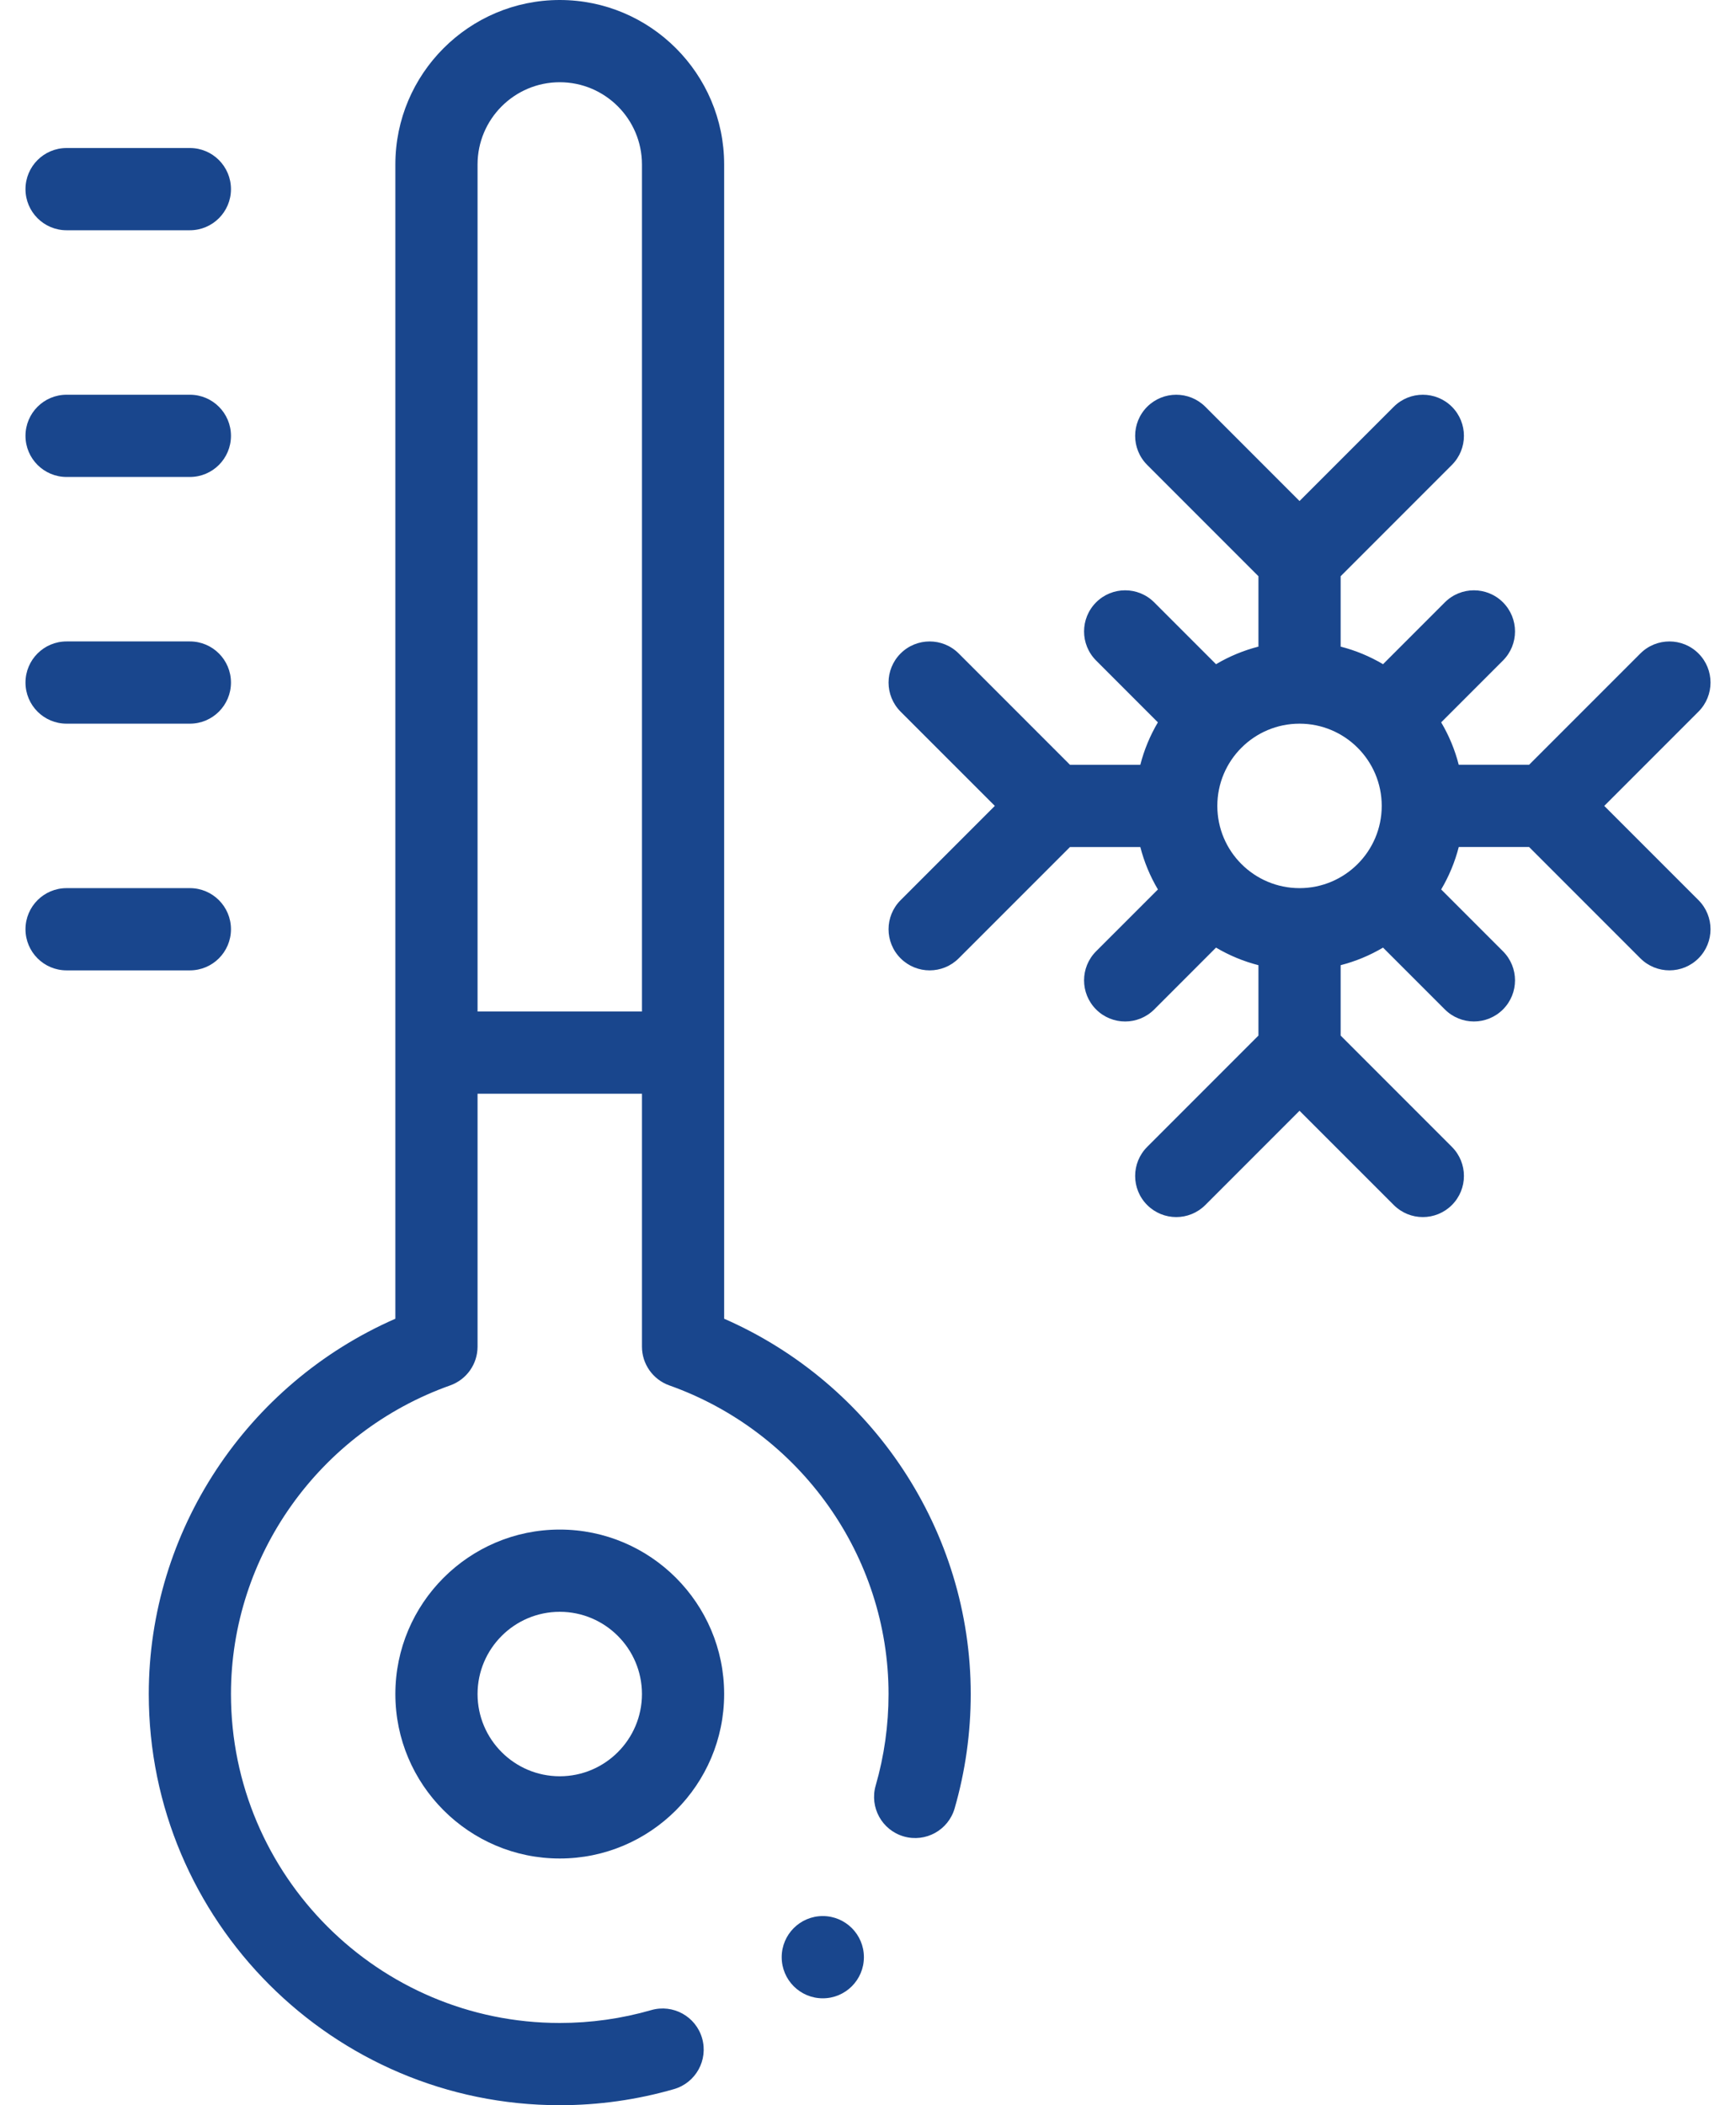 <svg width="66" height="80" viewBox="0 0 66 80" fill="none" xmlns="http://www.w3.org/2000/svg">
<path d="M15.031 64.375C15.031 67.821 17.835 70.625 21.281 70.625C24.727 70.625 27.531 67.821 27.531 64.375C27.531 60.929 24.727 58.125 21.281 58.125C17.835 58.125 15.031 60.929 15.031 64.375ZM24.406 64.375C24.406 66.098 23.004 67.5 21.281 67.5C19.558 67.5 18.156 66.098 18.156 64.375C18.156 62.652 19.558 61.25 21.281 61.25C23.004 61.25 24.406 62.652 24.406 64.375Z" fill="#19468D"/>
<path d="M64.574 24.833C63.964 24.223 62.974 24.223 62.364 24.833L58.134 29.062H55.459C55.314 28.496 55.09 27.954 54.791 27.45L57.141 25.1C57.751 24.49 57.751 23.501 57.141 22.89C56.531 22.28 55.541 22.28 54.931 22.89L52.581 25.24C52.078 24.942 51.536 24.717 50.969 24.572V21.897L55.199 17.667C55.809 17.057 55.809 16.068 55.199 15.457C54.588 14.848 53.599 14.848 52.989 15.457L49.406 19.04L45.824 15.457C45.214 14.848 44.224 14.848 43.614 15.457C43.004 16.068 43.004 17.057 43.614 17.667L47.844 21.897V24.572C47.277 24.717 46.735 24.942 46.231 25.24L43.881 22.89C43.271 22.28 42.282 22.28 41.672 22.89C41.062 23.501 41.062 24.49 41.672 25.1L44.021 27.45C43.723 27.954 43.498 28.496 43.353 29.063H40.679L36.449 24.833C35.839 24.223 34.849 24.223 34.239 24.833C33.629 25.443 33.629 26.432 34.239 27.043L37.822 30.625L34.239 34.208C33.629 34.818 33.629 35.807 34.239 36.417C34.849 37.028 35.839 37.028 36.449 36.417L40.679 32.188H43.353C43.499 32.754 43.723 33.296 44.022 33.8L41.672 36.15C41.062 36.76 41.062 37.749 41.672 38.36C42.282 38.97 43.271 38.97 43.882 38.36L46.231 36.01C46.735 36.308 47.277 36.533 47.844 36.678V39.353L43.614 43.583C43.004 44.193 43.004 45.182 43.614 45.792C44.224 46.403 45.214 46.403 45.824 45.792L49.406 42.21L52.989 45.792C53.599 46.403 54.589 46.403 55.199 45.792C55.809 45.182 55.809 44.193 55.199 43.583L50.969 39.353V36.678C51.536 36.533 52.078 36.308 52.581 36.01L54.931 38.359C55.542 38.97 56.531 38.969 57.141 38.359C57.751 37.749 57.751 36.76 57.141 36.15L54.791 33.8C55.09 33.296 55.314 32.754 55.46 32.187H58.134L62.364 36.417C62.974 37.027 63.964 37.027 64.574 36.417C65.184 35.807 65.184 34.818 64.574 34.207L60.991 30.625L64.574 27.042C65.184 26.432 65.184 25.443 64.574 24.833ZM49.406 33.75C47.686 33.75 46.281 32.354 46.281 30.625C46.281 28.898 47.684 27.5 49.406 27.5C51.126 27.5 52.531 28.896 52.531 30.625C52.531 32.352 51.129 33.75 49.406 33.75Z" fill="#19468D"/>
<path d="M2.531 36.875H7.219C8.082 36.875 8.781 36.175 8.781 35.312C8.781 34.45 8.082 33.75 7.219 33.75H2.531C1.668 33.75 0.969 34.45 0.969 35.312C0.969 36.175 1.668 36.875 2.531 36.875Z" fill="#19468D"/>
<path d="M2.531 27.5H7.219C8.082 27.5 8.781 26.8 8.781 25.938C8.781 25.075 8.082 24.375 7.219 24.375H2.531C1.668 24.375 0.969 25.075 0.969 25.938C0.969 26.8 1.668 27.5 2.531 27.5Z" fill="#19468D"/>
<path d="M2.531 18.125H7.219C8.082 18.125 8.781 17.425 8.781 16.562C8.781 15.7 8.082 15 7.219 15H2.531C1.668 15 0.969 15.7 0.969 16.562C0.969 17.425 1.668 18.125 2.531 18.125Z" fill="#19468D"/>
<path d="M0.969 7.188C0.969 8.05 1.668 8.75 2.531 8.75H7.219C8.082 8.75 8.781 8.05 8.781 7.188C8.781 6.325 8.082 5.625 7.219 5.625H2.531C1.668 5.625 0.969 6.325 0.969 7.188Z" fill="#19468D"/>
<path d="M31.281 75.938C32.144 75.938 32.844 75.238 32.844 74.375C32.844 73.512 32.144 72.812 31.281 72.812C30.418 72.812 29.719 73.512 29.719 74.375C29.719 75.238 30.418 75.938 31.281 75.938Z" fill="#19468D"/>
<path d="M34.359 69.786C35.189 70.026 36.055 69.548 36.294 68.719C36.7 67.313 36.906 65.851 36.906 64.375C36.906 58.185 33.182 52.586 27.531 50.113V6.25C27.531 2.804 24.727 0 21.281 0C17.835 0 15.031 2.804 15.031 6.25V50.113C9.381 52.586 5.656 58.185 5.656 64.375C5.656 72.991 12.666 80 21.281 80C22.758 80 24.219 79.794 25.625 79.388C26.454 79.148 26.932 78.282 26.692 77.453C26.453 76.624 25.587 76.147 24.758 76.386C23.634 76.71 22.464 76.875 21.281 76.875C14.389 76.875 8.781 71.267 8.781 64.375C8.781 59.132 12.131 54.418 17.117 52.646C17.74 52.424 18.156 51.835 18.156 51.173V41.562H24.406V51.173C24.406 51.834 24.822 52.424 25.445 52.646C30.431 54.418 33.781 59.132 33.781 64.375C33.781 65.558 33.617 66.728 33.292 67.852C33.053 68.681 33.531 69.547 34.359 69.786ZM18.156 38.438V6.25C18.156 4.527 19.558 3.125 21.281 3.125C23.004 3.125 24.406 4.527 24.406 6.25V38.438H18.156Z" fill="#19468D"/>
</svg>
